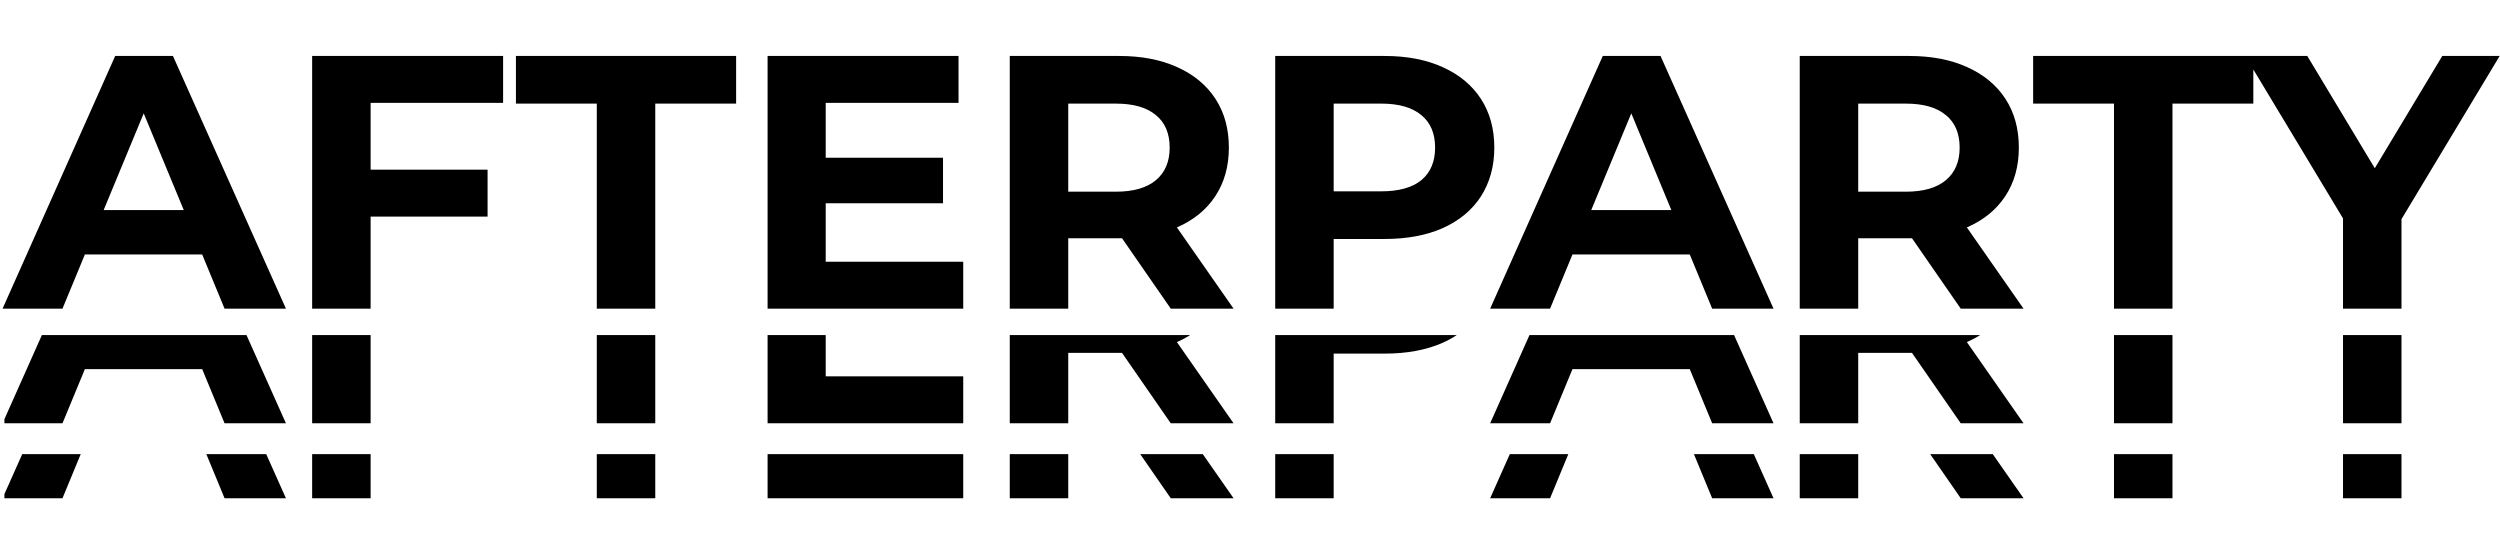<?xml version="1.0" encoding="UTF-8"?> <svg xmlns="http://www.w3.org/2000/svg" width="567" height="125" viewBox="0 0 567 125" fill="none"> <path d="M45.856 57.72H19.249L14.173 70H0.583L26.125 12.693H39.224L64.849 70H50.931L45.856 57.72ZM41.68 47.65L32.593 25.709L23.506 47.65H41.68ZM84.057 23.335V38.481H110.583V49.124H84.057V70H70.795V12.693H114.103V23.335H84.057ZM135.352 23.499H117.014V12.693H166.953V23.499H148.615V70H135.352V23.499ZM218.461 59.357V70H174.089V12.693H217.397V23.335H187.27V35.779H213.877V46.095H187.27V59.357H218.461ZM265.527 70L254.475 54.036H253.82H242.277V70H229.014V12.693H253.82C258.896 12.693 263.289 13.538 267.001 15.23C270.767 16.922 273.659 19.324 275.679 22.435C277.698 25.546 278.708 29.23 278.708 33.487C278.708 37.744 277.671 41.428 275.597 44.539C273.577 47.596 270.685 49.942 266.919 51.58L279.772 70H265.527ZM265.282 33.487C265.282 30.267 264.245 27.811 262.171 26.119C260.097 24.372 257.067 23.499 253.083 23.499H242.277V43.475H253.083C257.067 43.475 260.097 42.602 262.171 40.855C264.245 39.108 265.282 36.653 265.282 33.487ZM314.022 12.693C319.098 12.693 323.491 13.538 327.202 15.23C330.968 16.922 333.861 19.324 335.88 22.435C337.9 25.546 338.91 29.23 338.91 33.487C338.91 37.69 337.9 41.373 335.88 44.539C333.861 47.65 330.968 50.051 327.202 51.743C323.491 53.381 319.098 54.2 314.022 54.2H302.478V70H289.216V12.693H314.022ZM313.285 43.393C317.269 43.393 320.298 42.547 322.372 40.855C324.446 39.108 325.483 36.653 325.483 33.487C325.483 30.267 324.446 27.811 322.372 26.119C320.298 24.372 317.269 23.499 313.285 23.499H302.478V43.393H313.285ZM383.241 57.72H356.634L351.558 70H337.968L363.511 12.693H376.61L402.234 70H388.317L383.241 57.72ZM379.066 47.65L369.978 25.709L360.891 47.65H379.066ZM444.693 70L433.641 54.036H432.986H421.443V70H408.18V12.693H432.986C438.062 12.693 442.455 13.538 446.167 15.23C449.933 16.922 452.825 19.324 454.845 22.435C456.864 25.546 457.874 29.23 457.874 33.487C457.874 37.744 456.837 41.428 454.763 44.539C452.743 47.596 449.851 49.942 446.085 51.58L458.938 70H444.693ZM444.448 33.487C444.448 30.267 443.411 27.811 441.337 26.119C439.263 24.372 436.233 23.499 432.249 23.499H421.443V43.475H432.249C436.233 43.475 439.263 42.602 441.337 40.855C443.411 39.108 444.448 36.653 444.448 33.487ZM479.453 23.499H461.115V12.693H511.054V23.499H492.716V70H479.453V23.499ZM544.658 49.697V70H531.396V49.533L509.21 12.693H523.291L538.6 38.153L553.909 12.693H566.926L544.658 49.697Z" fill="black"></path> <g clip-path="url(#clip0_113_87)"> <path d="M45.856 83.72H19.249L14.173 96H0.583L26.125 38.693H39.224L64.849 96H50.931L45.856 83.72ZM41.68 73.65L32.593 51.709L23.506 73.65H41.68ZM84.057 49.335V64.481H110.583V75.124H84.057V96H70.795V38.693H114.103V49.335H84.057ZM135.352 49.499H117.014V38.693H166.953V49.499H148.615V96H135.352V49.499ZM218.461 85.357V96H174.089V38.693H217.397V49.335H187.27V61.779H213.877V72.095H187.27V85.357H218.461ZM265.527 96L254.475 80.036H253.82H242.277V96H229.014V38.693H253.82C258.896 38.693 263.289 39.538 267.001 41.23C270.767 42.922 273.659 45.324 275.679 48.435C277.698 51.546 278.708 55.23 278.708 59.487C278.708 63.744 277.671 67.428 275.597 70.539C273.577 73.596 270.685 75.942 266.919 77.58L279.772 96H265.527ZM265.282 59.487C265.282 56.267 264.245 53.811 262.171 52.119C260.097 50.372 257.067 49.499 253.083 49.499H242.277V69.475H253.083C257.067 69.475 260.097 68.602 262.171 66.855C264.245 65.109 265.282 62.653 265.282 59.487ZM314.022 38.693C319.098 38.693 323.491 39.538 327.202 41.23C330.968 42.922 333.861 45.324 335.88 48.435C337.9 51.546 338.91 55.23 338.91 59.487C338.91 63.69 337.9 67.374 335.88 70.539C333.861 73.65 330.968 76.052 327.202 77.743C323.491 79.381 319.098 80.2 314.022 80.2H302.478V96H289.216V38.693H314.022ZM313.285 69.393C317.269 69.393 320.298 68.547 322.372 66.855C324.446 65.109 325.483 62.653 325.483 59.487C325.483 56.267 324.446 53.811 322.372 52.119C320.298 50.372 317.269 49.499 313.285 49.499H302.478V69.393H313.285ZM383.241 83.72H356.634L351.558 96H337.968L363.511 38.693H376.61L402.234 96H388.317L383.241 83.72ZM379.066 73.65L369.978 51.709L360.891 73.65H379.066ZM444.693 96L433.641 80.036H432.986H421.443V96H408.18V38.693H432.986C438.062 38.693 442.455 39.538 446.167 41.23C449.933 42.922 452.825 45.324 454.845 48.435C456.864 51.546 457.874 55.23 457.874 59.487C457.874 63.744 456.837 67.428 454.763 70.539C452.743 73.596 449.851 75.942 446.085 77.58L458.938 96H444.693ZM444.448 59.487C444.448 56.267 443.411 53.811 441.337 52.119C439.263 50.372 436.233 49.499 432.249 49.499H421.443V69.475H432.249C436.233 69.475 439.263 68.602 441.337 66.855C443.411 65.109 444.448 62.653 444.448 59.487ZM479.453 49.499H461.115V38.693H511.054V49.499H492.716V96H479.453V49.499ZM544.658 75.697V96H531.396V75.533L509.21 38.693H523.291L538.6 64.153L553.909 38.693H566.926L544.658 75.697Z" fill="black"></path> </g> <g clip-path="url(#clip1_113_87)"> <path d="M45.856 100.72H19.249L14.173 113H0.583L26.125 55.693H39.224L64.849 113H50.931L45.856 100.72ZM41.68 90.65L32.593 68.71L23.506 90.65H41.68ZM84.057 66.335V81.481H110.583V92.124H84.057V113H70.795V55.693H114.103V66.335H84.057ZM135.352 66.499H117.014V55.693H166.953V66.499H148.615V113H135.352V66.499ZM218.461 102.357V113H174.089V55.693H217.397V66.335H187.27V78.779H213.877V89.095H187.27V102.357H218.461ZM265.527 113L254.475 97.036H253.82H242.277V113H229.014V55.693H253.82C258.896 55.693 263.289 56.538 267.001 58.23C270.767 59.922 273.659 62.324 275.679 65.435C277.698 68.546 278.708 72.23 278.708 76.487C278.708 80.744 277.671 84.428 275.597 87.539C273.577 90.596 270.685 92.942 266.919 94.58L279.772 113H265.527ZM265.282 76.487C265.282 73.267 264.245 70.811 262.171 69.119C260.097 67.372 257.067 66.499 253.083 66.499H242.277V86.475H253.083C257.067 86.475 260.097 85.602 262.171 83.855C264.245 82.109 265.282 79.653 265.282 76.487ZM314.022 55.693C319.098 55.693 323.491 56.538 327.202 58.23C330.968 59.922 333.861 62.324 335.88 65.435C337.9 68.546 338.91 72.23 338.91 76.487C338.91 80.689 337.9 84.374 335.88 87.539C333.861 90.65 330.968 93.052 327.202 94.743C323.491 96.381 319.098 97.2 314.022 97.2H302.478V113H289.216V55.693H314.022ZM313.285 86.393C317.269 86.393 320.298 85.547 322.372 83.855C324.446 82.109 325.483 79.653 325.483 76.487C325.483 73.267 324.446 70.811 322.372 69.119C320.298 67.372 317.269 66.499 313.285 66.499H302.478V86.393H313.285ZM383.241 100.72H356.634L351.558 113H337.968L363.511 55.693H376.61L402.234 113H388.317L383.241 100.72ZM379.066 90.65L369.978 68.71L360.891 90.65H379.066ZM444.693 113L433.641 97.036H432.986H421.443V113H408.18V55.693H432.986C438.062 55.693 442.455 56.538 446.167 58.23C449.933 59.922 452.825 62.324 454.845 65.435C456.864 68.546 457.874 72.23 457.874 76.487C457.874 80.744 456.837 84.428 454.763 87.539C452.743 90.596 449.851 92.942 446.085 94.58L458.938 113H444.693ZM444.448 76.487C444.448 73.267 443.411 70.811 441.337 69.119C439.263 67.372 436.233 66.499 432.249 66.499H421.443V86.475H432.249C436.233 86.475 439.263 85.602 441.337 83.855C443.411 82.109 444.448 79.653 444.448 76.487ZM479.453 66.499H461.115V55.693H511.054V66.499H492.716V113H479.453V66.499ZM544.658 92.697V113H531.396V92.533L509.21 55.693H523.291L538.6 81.153L553.909 55.693H566.926L544.658 92.697Z" fill="black"></path> </g> <defs> <clipPath id="clip0_113_87"> <rect width="565" height="32" fill="white" transform="translate(1 76)"></rect> </clipPath> <clipPath id="clip1_113_87"> <rect width="565" height="22" fill="white" transform="translate(1 103)"></rect> </clipPath> </defs> </svg> 